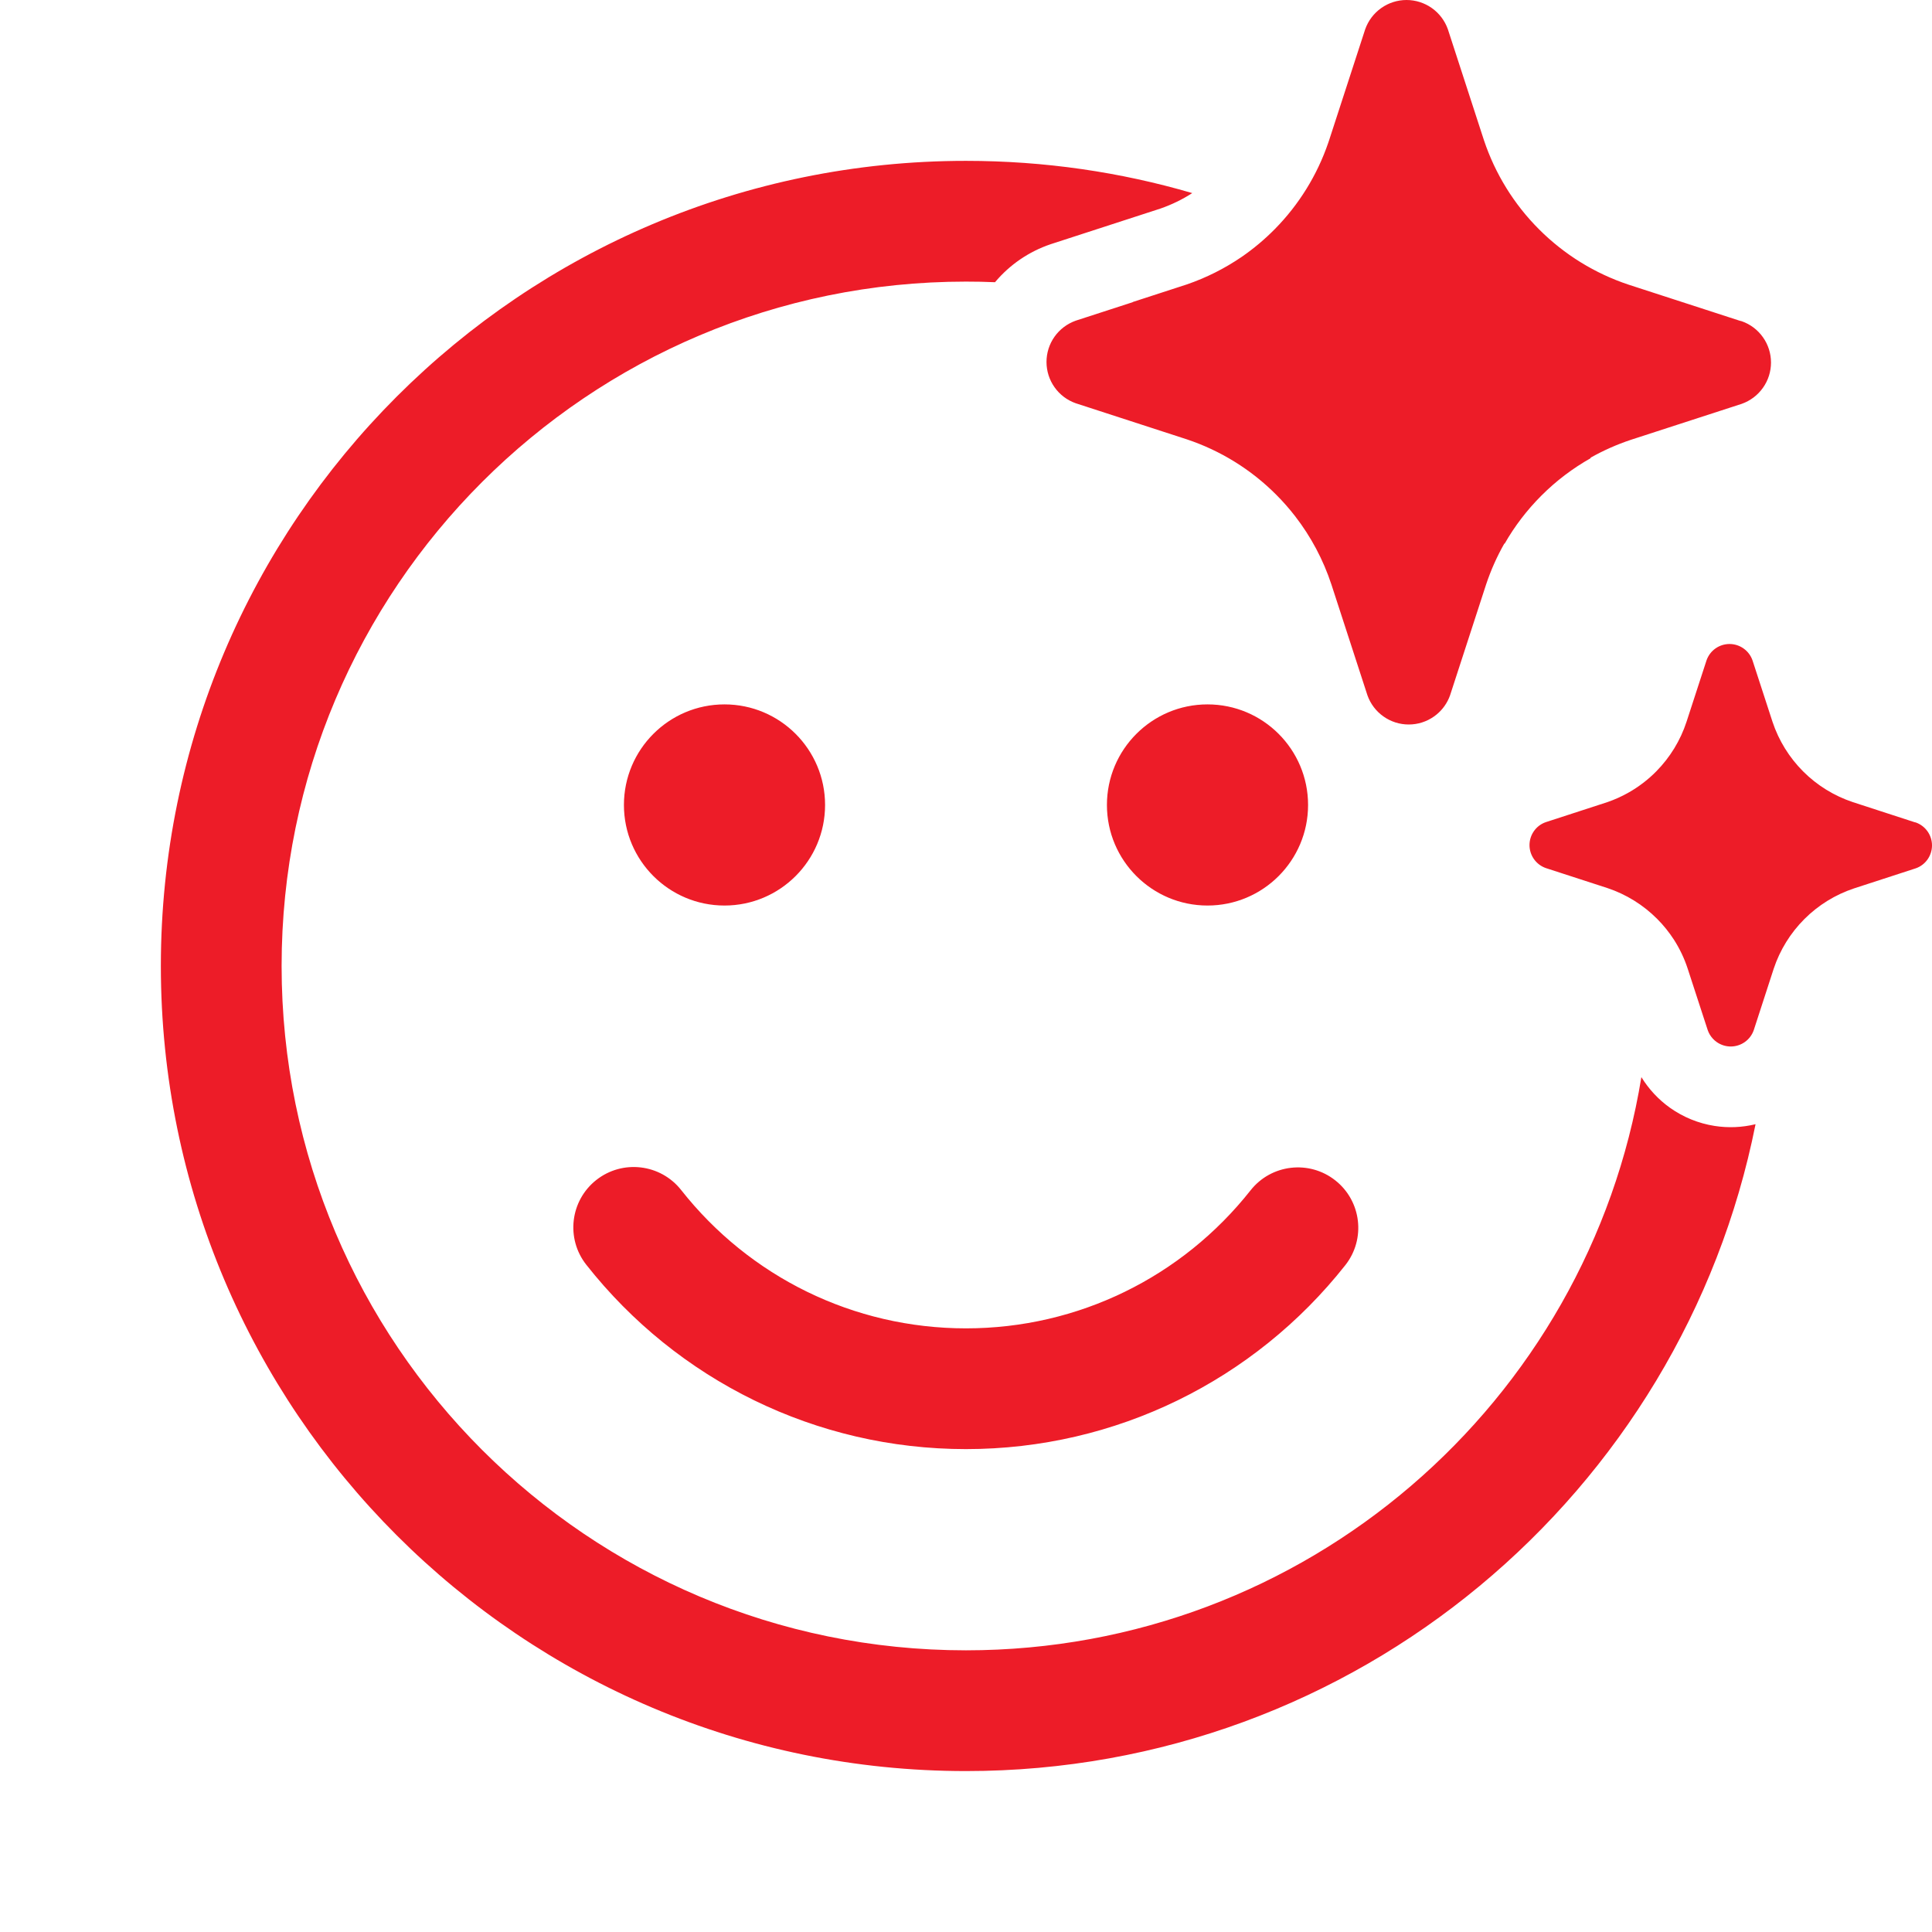 <?xml version="1.0" encoding="UTF-8"?> <svg xmlns="http://www.w3.org/2000/svg" width="54" height="54" viewBox="0 0 54 54" fill="none"> <path d="M36.199 14.428C36.036 14.217 35.86 14.017 35.671 13.828C34.969 13.123 34.111 12.592 33.167 12.278L30.067 11.271C29.828 11.187 29.621 11.031 29.475 10.824C29.328 10.617 29.25 10.37 29.25 10.117C29.25 9.864 29.328 9.617 29.475 9.41C29.621 9.204 29.828 9.048 30.067 8.963L31.666 8.444L31.658 8.442L33.166 7.952C33.715 7.764 34.234 7.503 34.71 7.177C35.04 6.949 35.349 6.69 35.633 6.402C36.305 5.72 36.815 4.896 37.125 3.991L37.151 3.914L38.158 0.817C38.243 0.578 38.399 0.371 38.606 0.225C38.812 0.079 39.059 0 39.313 0C39.566 0 39.813 0.079 40.02 0.225C40.227 0.371 40.383 0.578 40.468 0.817L41.475 3.914C41.789 4.856 42.317 5.712 43.02 6.413C43.722 7.115 44.578 7.644 45.521 7.957L48.621 8.963L48.683 8.979C48.922 9.063 49.129 9.219 49.275 9.426C49.422 9.633 49.5 9.88 49.5 10.133C49.5 10.386 49.422 10.633 49.275 10.839C49.129 11.046 48.922 11.202 48.683 11.287L45.583 12.293C45.19 12.424 44.812 12.592 44.454 12.794C44.457 12.798 44.459 12.801 44.462 12.805C43.958 13.089 43.493 13.441 43.082 13.853C42.68 14.255 42.334 14.707 42.054 15.198L42.048 15.19C41.841 15.553 41.67 15.937 41.537 16.336L40.53 19.433C40.521 19.459 40.511 19.485 40.5 19.51C40.411 19.716 40.267 19.895 40.082 20.025C39.875 20.172 39.628 20.25 39.375 20.25C39.122 20.25 38.875 20.172 38.668 20.025C38.461 19.879 38.304 19.672 38.22 19.433L37.213 16.336C36.985 15.645 36.642 15 36.199 14.428ZM53.511 22.98L51.789 22.42C51.266 22.246 50.79 21.953 50.4 21.563C50.01 21.173 49.716 20.698 49.542 20.174L48.982 18.454C48.935 18.321 48.848 18.206 48.733 18.125C48.619 18.044 48.481 18 48.341 18C48.2 18 48.062 18.044 47.947 18.125C47.833 18.206 47.746 18.321 47.699 18.454L47.139 20.174C46.969 20.694 46.68 21.167 46.296 21.557C46.065 21.792 45.802 21.992 45.517 22.154L45.512 22.152L45.508 22.154L45.51 22.158C45.324 22.262 45.129 22.35 44.926 22.42L43.204 22.98C43.071 23.026 42.956 23.113 42.875 23.228C42.794 23.343 42.75 23.48 42.75 23.621C42.75 23.761 42.794 23.899 42.875 24.013C42.956 24.128 43.071 24.215 43.204 24.262L44.926 24.821C45.451 24.996 45.927 25.291 46.317 25.682C46.495 25.86 46.652 26.056 46.788 26.266C46.948 26.516 47.077 26.786 47.17 27.07L47.731 28.791C47.746 28.835 47.766 28.878 47.79 28.918C47.839 28.999 47.904 29.07 47.982 29.125C48.097 29.206 48.234 29.25 48.375 29.25C48.516 29.25 48.653 29.206 48.768 29.125C48.883 29.044 48.97 28.929 49.017 28.796L49.576 27.075C49.75 26.552 50.044 26.077 50.434 25.687C50.824 25.297 51.3 25.004 51.824 24.83L53.546 24.27C53.679 24.224 53.794 24.137 53.875 24.022C53.956 23.907 54 23.77 54 23.629C54 23.489 53.956 23.351 53.875 23.237C53.794 23.122 53.679 23.035 53.546 22.988L53.511 22.98ZM46.68 30.965C46.355 30.734 46.083 30.441 45.877 30.106C44.392 39.193 36.506 46.127 26.999 46.127C16.435 46.127 7.871 37.563 7.871 26.999C7.871 16.435 16.435 7.871 26.999 7.871C27.271 7.871 27.542 7.876 27.811 7.888C28.222 7.398 28.761 7.029 29.371 6.824L32.433 5.83C32.747 5.721 33.046 5.576 33.324 5.397C31.317 4.81 29.195 4.496 26.999 4.496C14.571 4.496 4.496 14.571 4.496 26.999C4.496 39.427 14.571 49.502 26.999 49.502C37.914 49.502 47.013 41.732 49.068 31.422C48.694 31.513 48.305 31.53 47.923 31.47C47.475 31.4 47.05 31.227 46.68 30.965ZM26.999 37.128C23.853 37.128 20.949 35.686 19.038 33.261C18.461 32.53 17.4 32.404 16.668 32.98C15.936 33.557 15.81 34.618 16.387 35.35C18.931 38.579 22.808 40.503 26.999 40.503C31.184 40.503 35.057 38.584 37.601 35.363C38.179 34.631 38.054 33.57 37.323 32.993C36.592 32.415 35.53 32.539 34.953 33.271C33.042 35.69 30.14 37.128 26.999 37.128ZM23.061 22.499C23.061 20.947 21.802 19.688 20.25 19.688C18.698 19.688 17.439 20.947 17.439 22.499C17.439 24.051 18.698 25.31 20.25 25.31C21.802 25.31 23.061 24.051 23.061 22.499ZM36.561 22.499C36.561 20.947 35.303 19.688 33.75 19.688C32.198 19.688 30.939 20.947 30.939 22.499C30.939 24.051 32.198 25.31 33.75 25.31C35.303 25.31 36.561 24.051 36.561 22.499Z" fill="#ED1C28"></path> </svg> 